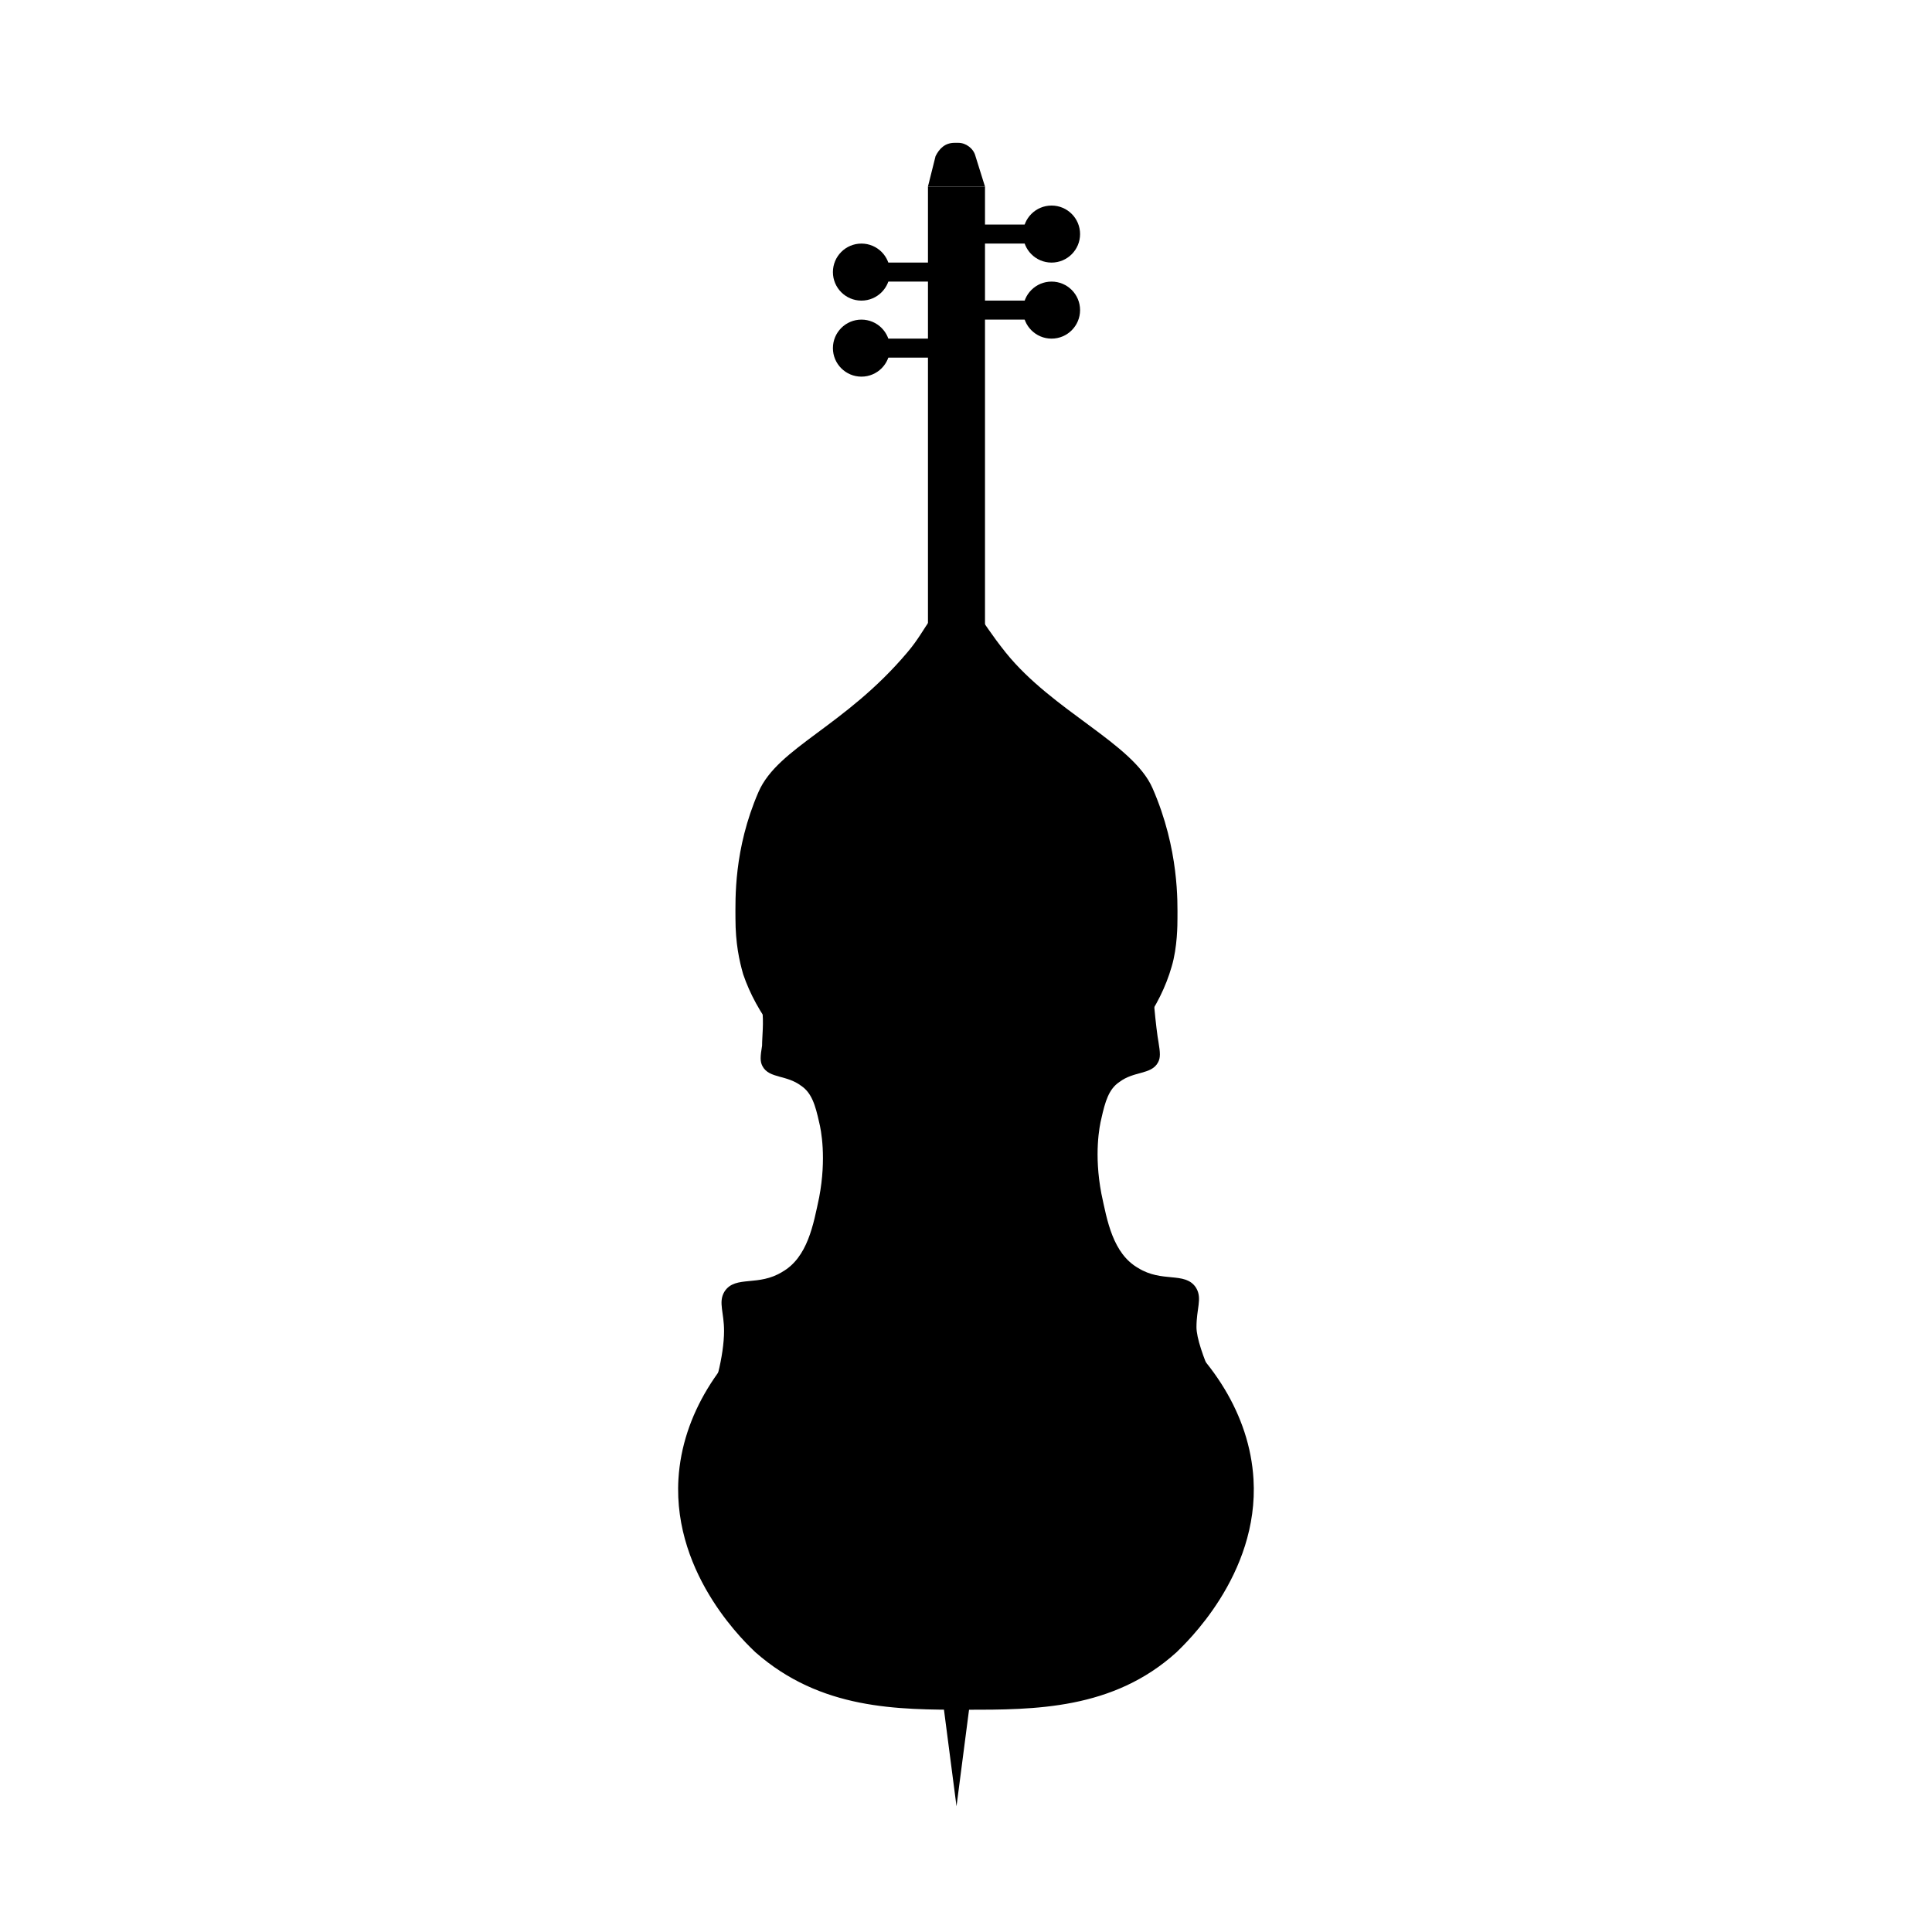 <?xml version="1.0" encoding="UTF-8"?>
<!-- Uploaded to: ICON Repo, www.svgrepo.com, Generator: ICON Repo Mixer Tools -->
<svg width="800px" height="800px" version="1.1" viewBox="144 144 512 512" xmlns="http://www.w3.org/2000/svg">
 <path transform="matrix(5.038 0 0 5.038 148.09 148.09)" d="m61 47.5c0 0.3 0 1.5-0.3 2.5-1.2 4.2-5.8 8-11.2 8-5.2 0-9.7-3.5-11.1-7.6-0.2-0.7-0.4-1.6-0.4-2.9 0-1-0.1-3.6 1.2-6.6 1-2.3 4.5-3.4 7.8-7.3 1.2-1.4 1.2-2.4 2.5-2.3 1.2 0 0.9 0.3 2.5 2.3 2.5 3.1 6.7 4.8 7.7 7.1 1.4 3.2 1.3 6 1.3 6.8z" stroke="#000000" stroke-miterlimit="10" stroke-width=".25"/>
 <path transform="matrix(5.038 0 0 5.038 148.09 148.09)" d="m65 77c0.3 5-3.6 8.6-4 9-3.3 3-7.4 3-11 3-3.6 0-7.6 0-11-3-0.3-0.3-4.3-3.9-4-9 0.4-6.7 7.9-12 15-12 7.1 0 14.6 5.3 15 12z" stroke="#000000" stroke-miterlimit="10" stroke-width=".25"/>
 <path transform="matrix(5.038 0 0 5.038 148.09 148.09)" d="m64 74c-4.3 0-9.7-2-14-2l7.75e-4 -21h7c1 0.3 1.7-1.3 2.7-1-0.1 0.8 0.2 3.5 0.3 4 0.1 0.6 0.1 0.8 0 1-0.3 0.6-1.2 0.4-2 1-0.6 0.4-0.8 1.1-1 2-0.1 0.4-0.4 1.9 0 4 0.3 1.4 0.6 3.2 2 4 1.3 0.8 2.5 0.2 3 1 0.3 0.5 0 1 0 2 7.75e-4 1.2 1.5 4.199 2 4.999z" stroke="#000000" stroke-miterlimit="10" stroke-width=".25"/>
 <path d="m389.92 193.44h15.113v143.59h-15.113z"/>
 <path transform="matrix(5.038 0 0 5.038 148.09 148.09)" d="m50 15.5h4" fill="none" stroke="#000000" stroke-miterlimit="10"/>
 <path d="m430.23 226.18c0 4.176-3.383 7.559-7.555 7.559-4.176 0-7.559-3.383-7.559-7.559 0-4.172 3.383-7.555 7.559-7.555 4.172 0 7.555 3.383 7.555 7.555"/>
 <path transform="matrix(5.038 0 0 5.038 148.09 148.09)" d="m50 11.5h4" fill="none" stroke="#000000" stroke-miterlimit="10"/>
 <path d="m430.23 206.03c0 4.176-3.383 7.559-7.555 7.559-4.176 0-7.559-3.383-7.559-7.559 0-4.172 3.383-7.555 7.559-7.555 4.172 0 7.555 3.383 7.555 7.555"/>
 <path d="m379.85 216.11c0 4.172-3.387 7.555-7.559 7.555-4.172 0-7.559-3.383-7.559-7.555 0-4.176 3.387-7.559 7.559-7.559 4.172 0 7.559 3.383 7.559 7.559"/>
 <path d="m379.85 236.26c0 4.172-3.387 7.555-7.559 7.555-4.172 0-7.559-3.383-7.559-7.555 0-4.176 3.387-7.559 7.559-7.559 4.172 0 7.559 3.383 7.559 7.559"/>
 <path transform="matrix(5.038 0 0 5.038 148.09 148.09)" d="m45 13.5h4" fill="none" stroke="#000000" stroke-miterlimit="10"/>
 <path transform="matrix(5.038 0 0 5.038 148.09 148.09)" d="m45 17.5h4" fill="none" stroke="#000000" stroke-miterlimit="10"/>
 <path transform="matrix(5.038 0 0 5.038 148.09 148.09)" d="m36.4 73.2c4.3 0 8.7-1 13-1v-21h-7c-1 0.3-2 0.7-3 1 0.1 0.8 0 1.5 0 2-0.1 0.6-0.1 0.8 0 1 0.3 0.6 1.2 0.4 2 1 0.6 0.4 0.8 1.1 1 2 0.1 0.4 0.4 1.9 0 4-0.3 1.4-0.6 3.2-2 4-1.3 0.8-2.5 0.2-3 1-0.3 0.5 0 1 0 2-7.76e-4 1.299-0.501 3.298-1.001 3.998z" stroke="#000000" stroke-miterlimit="10" stroke-width=".25"/>
 <path d="m397.98 181.85h-1.008c-2.519 0-4.031 1.512-5.039 3.527l-2.016 8.062h15.113l-2.519-8.062c-0.5-2.016-2.516-3.527-4.531-3.527z"/>
 <path d="m379.85 422.67h40.305v81.113h-40.305z"/>
 <path d="m402.52 583.89-5.035 38.793-5.039-38.793z"/>
</svg>